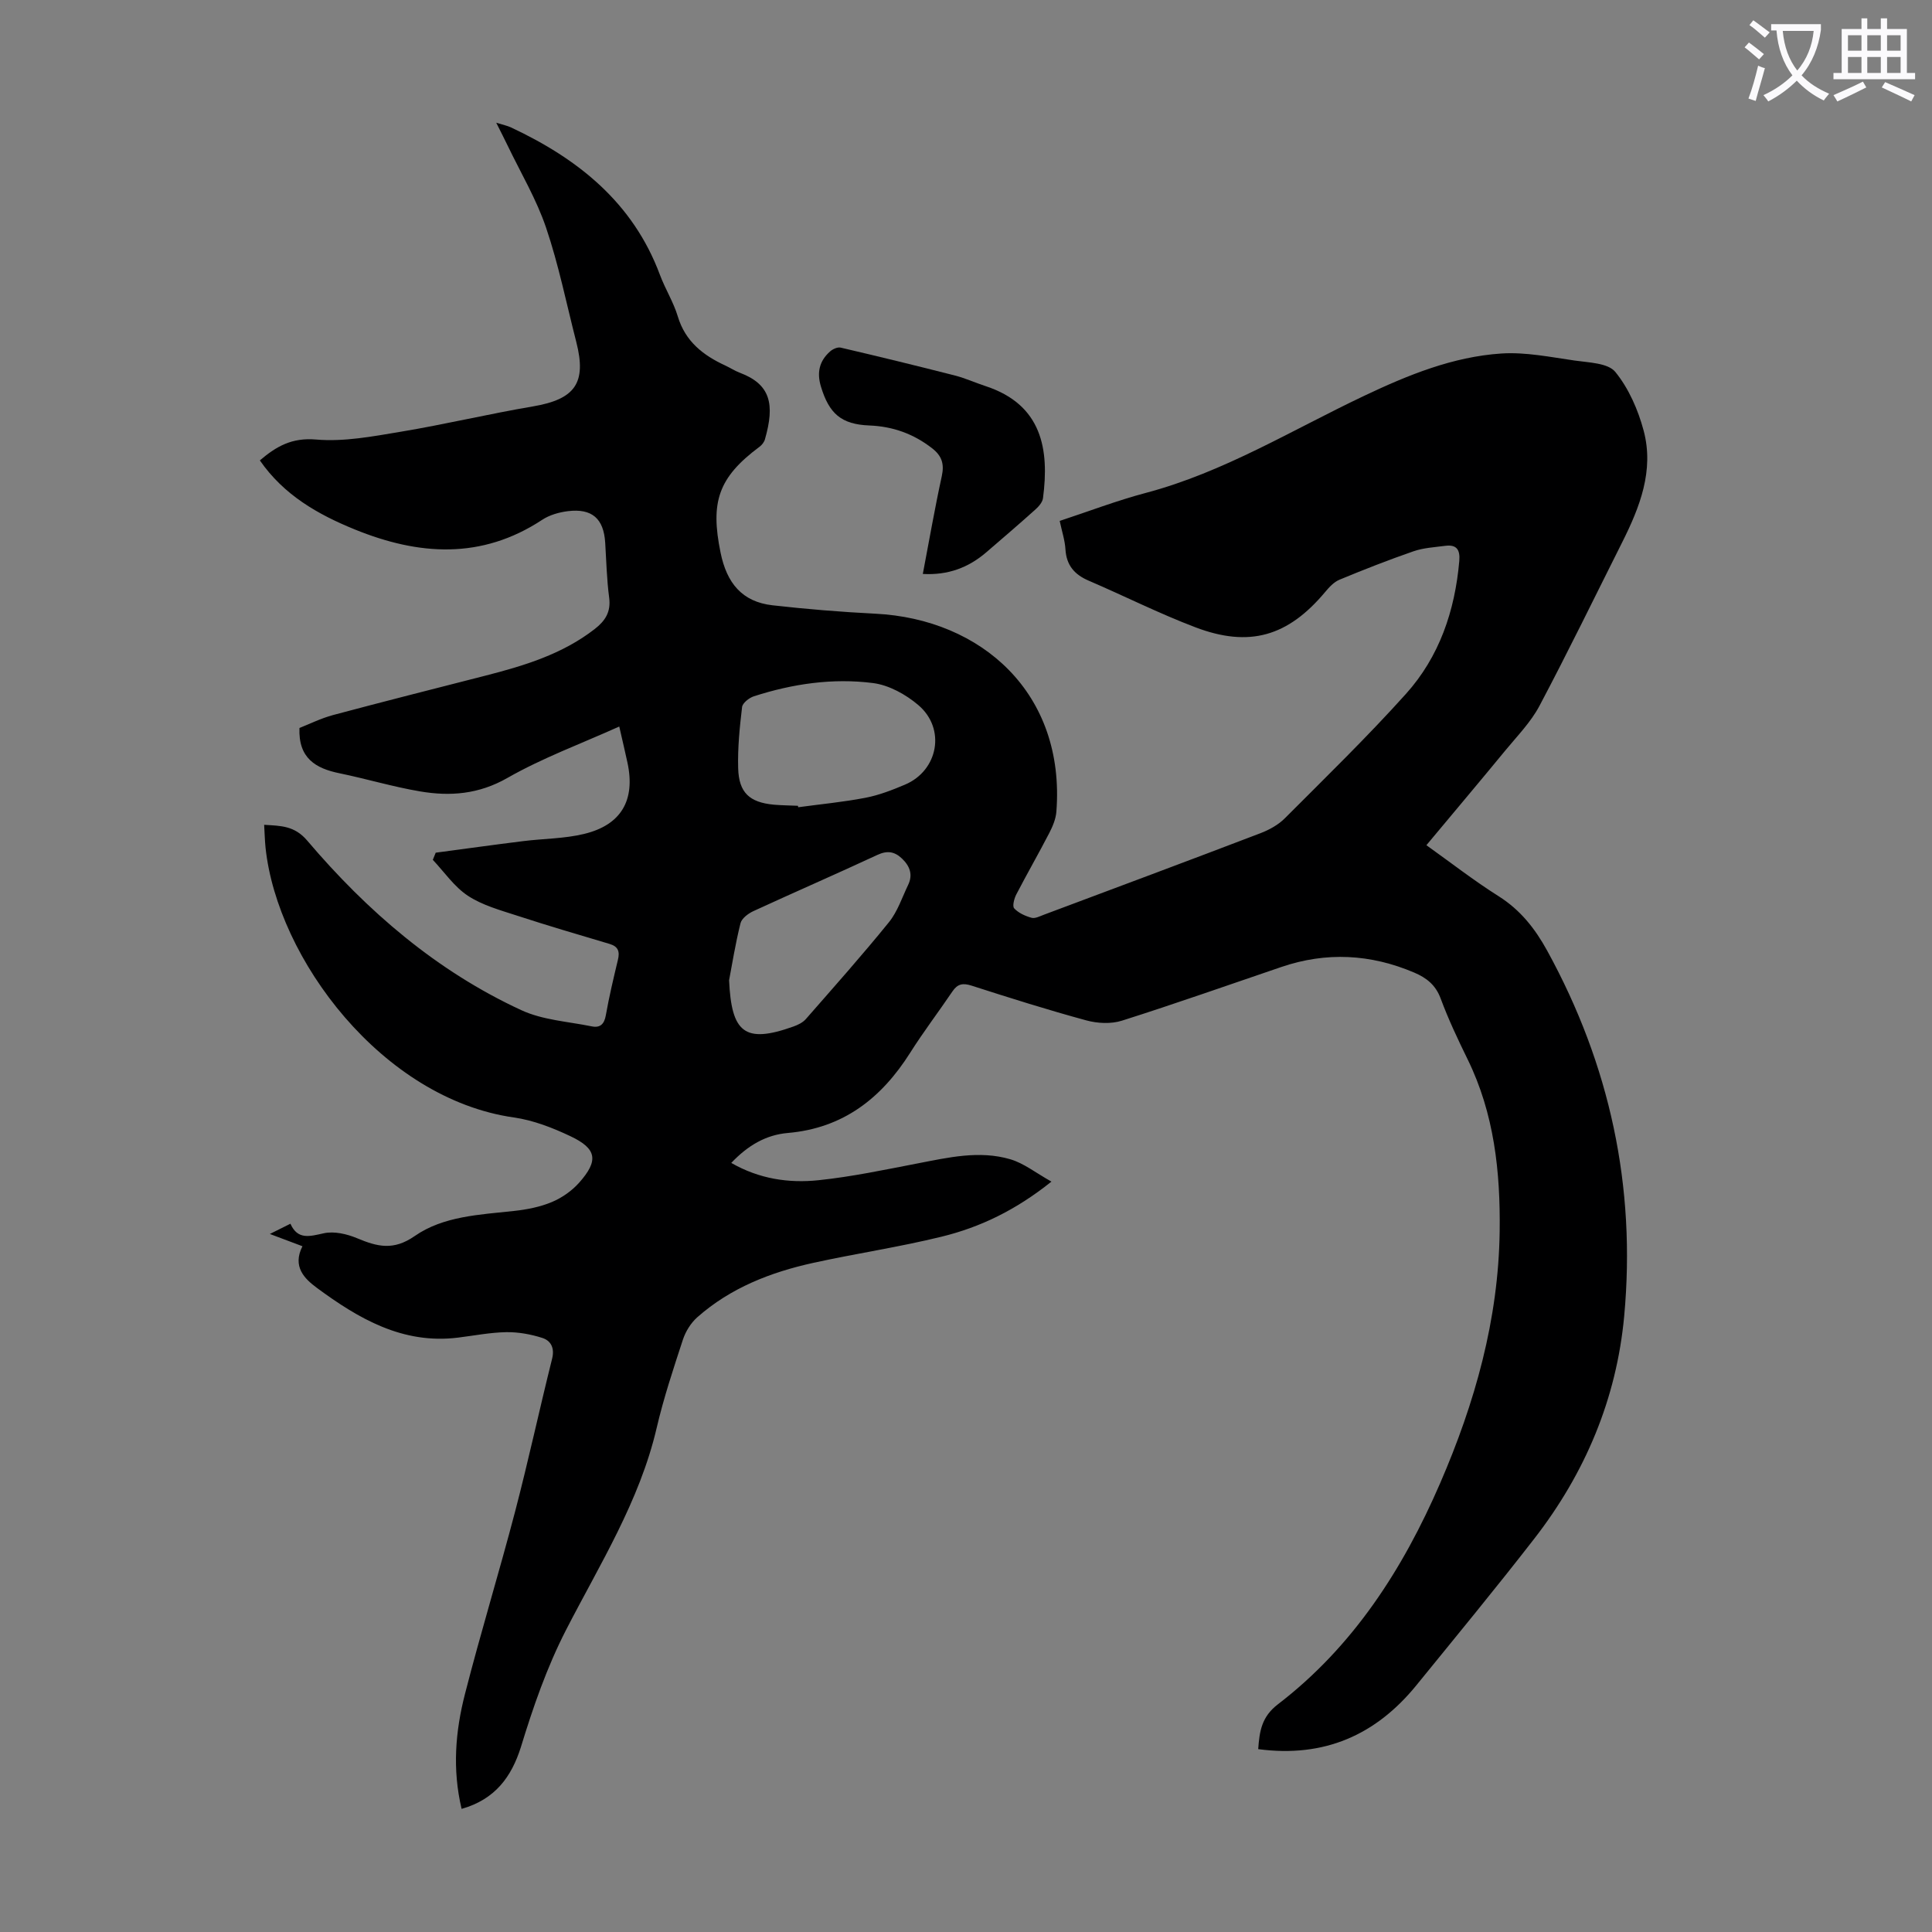 <svg enable-background="new 0 0 400 400" viewBox="0 0 400 400" xmlns="http://www.w3.org/2000/svg"><rect x="0" y="0" width="400" height="400" fill="#808080" stroke="none"/><path d="m362.1 8.8c1.1.8 2.1 1.6 3.1 2.4l-1 1.1c-1.3-1.1-2.3-2-3-2.5zm1.9 4.8c.5.2.9.4 1.4.5-.6 2.3-1.3 4.5-1.9 6.8l-1.5-.5c.8-2.1 1.4-4.3 2-6.8zm-1-9.4c1.3.9 2.4 1.8 3.4 2.5l-1 1.1c-1.4-1.2-2.4-2.1-3.2-2.6zm3.7 2.2v-1.4h10.3v1.2c-.5 3.6-1.8 6.8-4 9.4 1.5 1.6 3.4 2.8 5.7 3.8-.3.4-.7.8-1.1 1.4-2.3-1.1-4.1-2.5-5.6-4.1-1.6 1.6-3.6 3.1-5.9 4.3-.3-.5-.7-.9-1-1.3 2.4-1.1 4.4-2.5 6-4.1-1.9-2.5-3-5.6-3.3-9.3h-1.1zm8.8 0h-6.4c.3 3.3 1.3 6 3 8.2 2-2.3 3.1-5.1 3.4-8.2z" fill="#fbfafc"/><path d="m385.3 3.8h1.3v2.2h2.8v-2.2h1.3v2.2h4.1v9.1h1.7v1.3h-16.9v-1.3h1.7v-9.1h4.1v-2.2zm.4 13.1.7 1.2c-1.8.9-3.8 1.9-6 2.9-.2-.4-.5-.8-.8-1.3 2.3-1 4.3-1.9 6.1-2.8zm-3.1-6.4h2.8v-3.2h-2.8zm0 4.6h2.8v-3.3h-2.8zm4-4.6h2.8v-3.2h-2.8zm0 4.6h2.8v-3.3h-2.8zm3.7 1.9c2.1.9 4.1 1.8 6.1 2.7l-.7 1.3c-2.2-1.1-4.2-2-6.1-2.9zm3.2-9.7h-2.8v3.2h2.8zm-2.8 7.8h2.8v-3.3h-2.8z" fill="#fbfafc"/><g fill="#000001"><path d="m95.57 374.51c-1.95-8.22-1.28-16.1.7-23.8 3.24-12.66 7.08-25.17 10.39-37.81 2.74-10.48 5.02-21.08 7.65-31.6.56-2.24-.28-3.74-2.04-4.3-2.38-.76-4.97-1.23-7.46-1.19-3.34.06-6.66.72-9.99 1.13-11.46 1.42-20.59-3.94-29.24-10.32-2.51-1.86-5.11-4.37-2.96-8.6-2.16-.81-4.08-1.54-6.75-2.54 1.67-.83 2.79-1.39 4.26-2.12 1.5 3.37 3.95 2.63 6.89 1.98 2.15-.48 4.81.14 6.93 1.03 4.15 1.73 7.48 2.62 11.91-.46 5.95-4.14 13.46-4.42 20.6-5.2 2.64-.29 5.35-.82 7.77-1.83 2.09-.87 4.15-2.31 5.66-4 4.09-4.6 3.7-7.05-1.81-9.65-3.69-1.75-7.68-3.3-11.69-3.87-27.23-3.88-48.97-32.82-51.41-55.84-.15-1.43-.18-2.88-.29-4.75 3.47.21 6.29.18 8.91 3.26 12.43 14.63 26.81 27.03 44.37 35.13 4.42 2.04 9.66 2.34 14.55 3.34 1.7.35 2.59-.44 2.91-2.3.68-3.85 1.59-7.66 2.5-11.47.41-1.69.1-2.76-1.72-3.3-6.42-1.91-12.84-3.79-19.2-5.87-3.48-1.13-7.16-2.14-10.15-4.11-2.82-1.86-4.87-4.91-7.25-7.43.2-.49.4-.99.6-1.48 6.02-.8 12.04-1.64 18.07-2.39 4.21-.53 8.54-.5 12.63-1.49 7.74-1.86 10.67-7.02 9-14.76-.47-2.17-.98-4.34-1.7-7.48-7.95 3.58-15.9 6.5-23.15 10.64-5.93 3.39-11.84 3.85-18.09 2.79-5.61-.95-11.09-2.6-16.67-3.75-4.95-1.01-8.55-3.12-8.3-9.38 2.06-.81 4.44-2 6.97-2.68 10.47-2.8 20.98-5.45 31.48-8.14 8.04-2.06 15.94-4.44 22.66-9.65 2.2-1.71 3.4-3.55 3.01-6.52-.5-3.76-.58-7.58-.82-11.38-.31-4.97-2.72-7.13-7.72-6.52-1.84.23-3.82.79-5.34 1.8-12.58 8.28-25.59 7.36-38.8 1.98-7.64-3.11-14.68-7.12-19.64-14.29 3.42-2.91 6.62-4.75 11.64-4.32 5.77.5 11.76-.65 17.57-1.62 9.13-1.52 18.16-3.68 27.29-5.23 8.76-1.48 11.2-4.83 9.01-13.36-2.03-7.9-3.64-15.95-6.25-23.65-1.99-5.88-5.24-11.34-7.95-16.98-.66-1.38-1.37-2.75-2.37-4.75 1.45.45 2.27.61 3.01.95 13.91 6.51 25.3 15.56 30.88 30.54 1.09 2.93 2.81 5.64 3.7 8.61 1.56 5.2 5.26 8.06 9.86 10.18 1.01.47 1.96 1.1 3 1.49 6.34 2.39 7.27 6.5 5.18 13.78-.16.57-.62 1.17-1.11 1.53-8.58 6.39-10.22 11.47-8.07 21.95 1.28 6.25 4.42 10.16 10.75 10.88 7.07.8 14.18 1.38 21.3 1.74 21.97 1.1 39.38 16.48 37.47 41.01-.12 1.5-.77 3.04-1.47 4.4-2.21 4.27-4.61 8.44-6.82 12.7-.45.86-.86 2.45-.44 2.9.89.96 2.3 1.59 3.6 1.95.74.2 1.72-.33 2.56-.64 14.96-5.6 29.92-11.18 44.84-16.88 1.82-.7 3.69-1.73 5.05-3.1 8.45-8.47 17.05-16.83 25.04-25.72 6.93-7.7 10.16-17.22 11.06-27.54.2-2.36-.57-3.44-2.93-3.13-2.2.29-4.49.41-6.56 1.13-5.17 1.79-10.27 3.79-15.33 5.89-1.15.48-2.14 1.56-2.97 2.56-7.67 9.15-15.65 11.54-26.86 7.28-7.5-2.85-14.7-6.48-22.08-9.65-2.94-1.26-4.61-3.18-4.81-6.48-.11-1.87-.73-3.71-1.19-5.89 5.99-1.97 11.82-4.21 17.83-5.8 16.18-4.29 30.33-13.06 45.25-20.12 9.05-4.29 18.3-8.07 28.35-8.74 5.02-.33 10.16.74 15.21 1.46 2.92.42 6.88.5 8.39 2.35 2.78 3.41 4.72 7.85 5.87 12.16 2.2 8.26-.8 15.86-4.47 23.17-5.67 11.29-11.19 22.65-17.1 33.81-1.8 3.4-4.63 6.27-7.11 9.29-5.32 6.47-10.73 12.88-16.3 19.56 5.1 3.64 9.85 7.34 14.92 10.54 4.53 2.85 7.59 6.74 10.1 11.32 12.96 23.62 18.41 48.85 15.93 75.65-1.59 17.12-8.08 32.49-18.6 46.05-7.96 10.26-16.22 20.28-24.41 30.35-8.4 10.33-19.1 15.06-32.76 13.24.26-3.7.7-6.69 4.06-9.27 15.59-11.95 25.88-27.96 33.59-45.75 7.22-16.66 12.1-33.92 12.34-52.21.16-12.28-1.12-24.34-6.64-35.6-2.01-4.11-3.98-8.27-5.57-12.56-1.04-2.82-2.93-4.3-5.49-5.39-9.02-3.84-18.18-4.33-27.49-1.16-11 3.74-21.95 7.61-33.02 11.12-2.25.71-5.06.57-7.37-.06-7.98-2.17-15.87-4.66-23.74-7.19-1.8-.58-2.91-.39-3.97 1.18-2.88 4.26-6.01 8.36-8.75 12.7-5.95 9.42-13.87 15.63-25.34 16.62-4.53.39-8.26 2.57-11.71 6.2 5.78 3.32 11.9 4.23 18.08 3.58 6.87-.72 13.67-2.16 20.46-3.47 6.39-1.23 12.81-2.75 19.22-.87 2.81.82 5.27 2.81 8.53 4.63-7.42 5.93-14.76 9.44-22.7 11.39-8.78 2.16-17.76 3.49-26.6 5.43-8.83 1.94-17.15 5.18-24.03 11.27-1.33 1.18-2.41 2.93-2.97 4.62-1.98 6.05-4 12.12-5.44 18.31-3.54 15.16-11.76 28.2-18.74 41.77-4.02 7.83-6.83 16-9.38 24.33-1.93 6.09-5.3 10.78-12.26 12.75zm69.64-207.68c.02.1.03.2.05.3 4.63-.63 9.3-1.07 13.88-1.95 2.82-.54 5.57-1.6 8.23-2.73 6.89-2.92 8.5-11.58 2.77-16.46-2.59-2.21-6.09-4.15-9.39-4.57-8.34-1.07-16.64.15-24.67 2.74-.99.32-2.34 1.39-2.44 2.23-.5 4.2-.93 8.45-.81 12.67.14 5.06 2.35 7.06 7.36 7.54 1.67.15 3.35.15 5.02.23zm-14.26 36.12c.49 10.76 3.14 13.23 13.32 9.58.93-.33 1.94-.82 2.57-1.54 5.8-6.63 11.66-13.21 17.2-20.05 1.79-2.21 2.72-5.11 3.98-7.73 1.02-2.11.36-3.89-1.26-5.44-1.54-1.47-3.04-1.73-5.11-.77-8.51 3.96-17.12 7.7-25.65 11.63-1.09.5-2.44 1.51-2.69 2.53-1.06 4.23-1.74 8.54-2.36 11.79z"/><path d="m191.06 118.83c1.32-6.92 2.48-13.62 3.93-20.26.55-2.53 0-4.21-2.02-5.77-3.85-2.99-8.12-4.52-12.99-4.71-5.83-.23-8.33-2.47-10.02-8.07-.88-2.93-.31-5.28 1.88-7.24.55-.5 1.56-.96 2.21-.81 7.92 1.85 15.82 3.77 23.7 5.79 2.15.55 4.21 1.5 6.33 2.19 11.68 3.85 13.19 13.09 11.86 23.19-.11.86-.9 1.75-1.61 2.38-3.33 2.99-6.73 5.9-10.12 8.82-3.71 3.19-7.95 4.78-13.15 4.49z"/></g></svg>